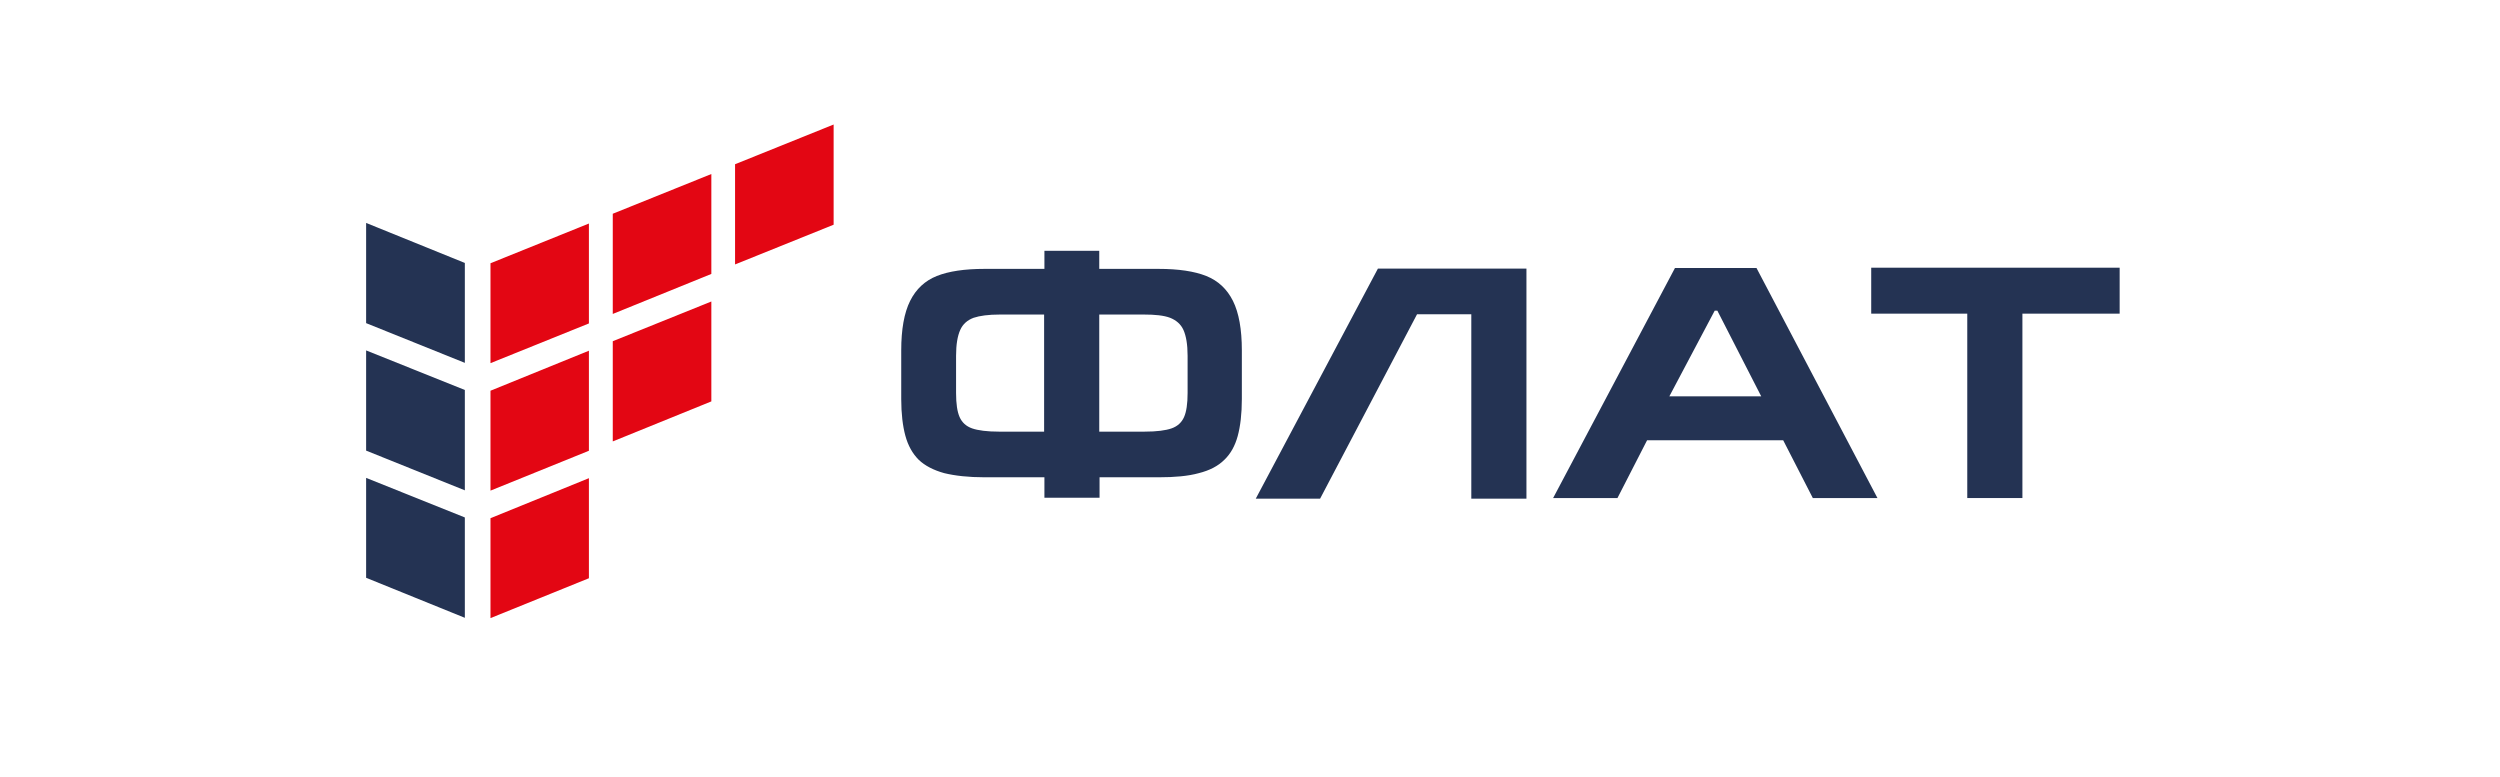 <?xml version="1.0" encoding="utf-8"?>
<!-- Generator: Adobe Illustrator 27.0.1, SVG Export Plug-In . SVG Version: 6.00 Build 0)  -->
<svg version="1.1" id="Слой_1" xmlns="http://www.w3.org/2000/svg" xmlns:xlink="http://www.w3.org/1999/xlink" x="0px" y="0px"
	 viewBox="0 0 1686.6 524.4" style="enable-background:new 0 0 1686.6 524.4;" xml:space="preserve">
<style type="text/css">
	.st0{fill:#E30613;}
	.st1{fill:#243353;}
</style>
<g>
	<polygon class="st0" points="479.9,117.4 479.9,184.8 413.4,211.8 413.4,144.2 	"/>
	<polygon class="st0" points="562.4,84 562.4,151.6 495.9,178.4 495.9,110.8 	"/>
	<polygon class="st0" points="397.3,150.8 397.3,218.2 330.9,245 330.9,177.6 	"/>
	<polygon class="st0" points="479.9,203.4 479.9,270.8 413.4,297.8 413.4,230.2 	"/>
	<polygon class="st0" points="397.3,236.6 397.3,304.1 330.9,331 330.9,263.6 	"/>
	<polygon class="st0" points="397.3,322.6 397.3,390.1 330.9,417 330.9,349.6 	"/>
	<polygon class="st1" points="313.6,177.4 313.6,244.8 247,218 247,150.4 	"/>
	<polygon class="st1" points="313.6,263.1 313.6,330.8 247,304 247,236.4 	"/>
	<polygon class="st1" points="313.6,349.1 313.6,416.8 247,389.8 247,322.4 	"/>
	<path class="st1" d="M704.4,169.2h37.2v12.2h40c13.4,0,24.2,1.6,32.2,4.8c8,3.2,14,8.8,18,16.8s6,19.2,6,33.4v32.8
		c0,10-1,18.4-2.8,25s-4.8,12-9,16c-4.2,4.2-10,7.2-17.2,9c-7.2,2-16.2,2.8-27,2.8h-40v13.8h-37.2v-13.8h-40.4
		c-10.8,0-19.8-1-27.2-2.8c-7.2-2-13-5-17.2-9c-4.2-4.2-7.2-9.6-9-16.2c-1.8-6.6-2.8-15-2.8-24.8v-32.8c0-14.2,2-25.4,6-33.4
		s10-13.6,18-16.8c8-3.2,18.8-4.8,32.2-4.8h40.4v-12.2H704.4z M704.4,212.2h-29.8c-7.8,0-13.6,0.8-17.8,2.2c-4.2,1.6-7.2,4.2-9,8.2
		s-2.8,9.8-2.8,17.4v25.2c0,7.2,0.8,12.6,2.4,16.2c1.6,3.6,4.4,6.2,8.4,7.6c4,1.4,10.2,2.2,18.2,2.2h30.4L704.4,212.2L704.4,212.2z
		 M741.6,212.2v79h30.6c8.2,0,14.2-0.8,18.2-2.2s6.8-4,8.4-7.6s2.4-9,2.4-16.2v-25.2c0-7.6-1-13.4-2.8-17.4s-5-6.6-9-8.2
		c-4.2-1.6-10.2-2.2-17.8-2.2L741.6,212.2L741.6,212.2z"/>
	<path class="st1" d="M1091.2,336h-43.4l82.2-155.2h55l81.6,155.2H1223l-20-39h-91.8L1091.2,336z M1126.2,267.4h62l-29.6-57.8h-1.8
		L1126.2,267.4z"/>
	<path class="st1" d="M1262.4,180.6h167.6v31h-65.6V336h-37.2V211.6h-64.8V180.6z"/>
	<polygon class="st1" points="952.4,181.2 952.4,181.2 929.6,181.2 847.2,336.4 890.6,336.4 956,212 992.6,212 992.6,336.4 
		1029.8,336.4 1029.8,181.2 	"/>
</g>
</svg>

